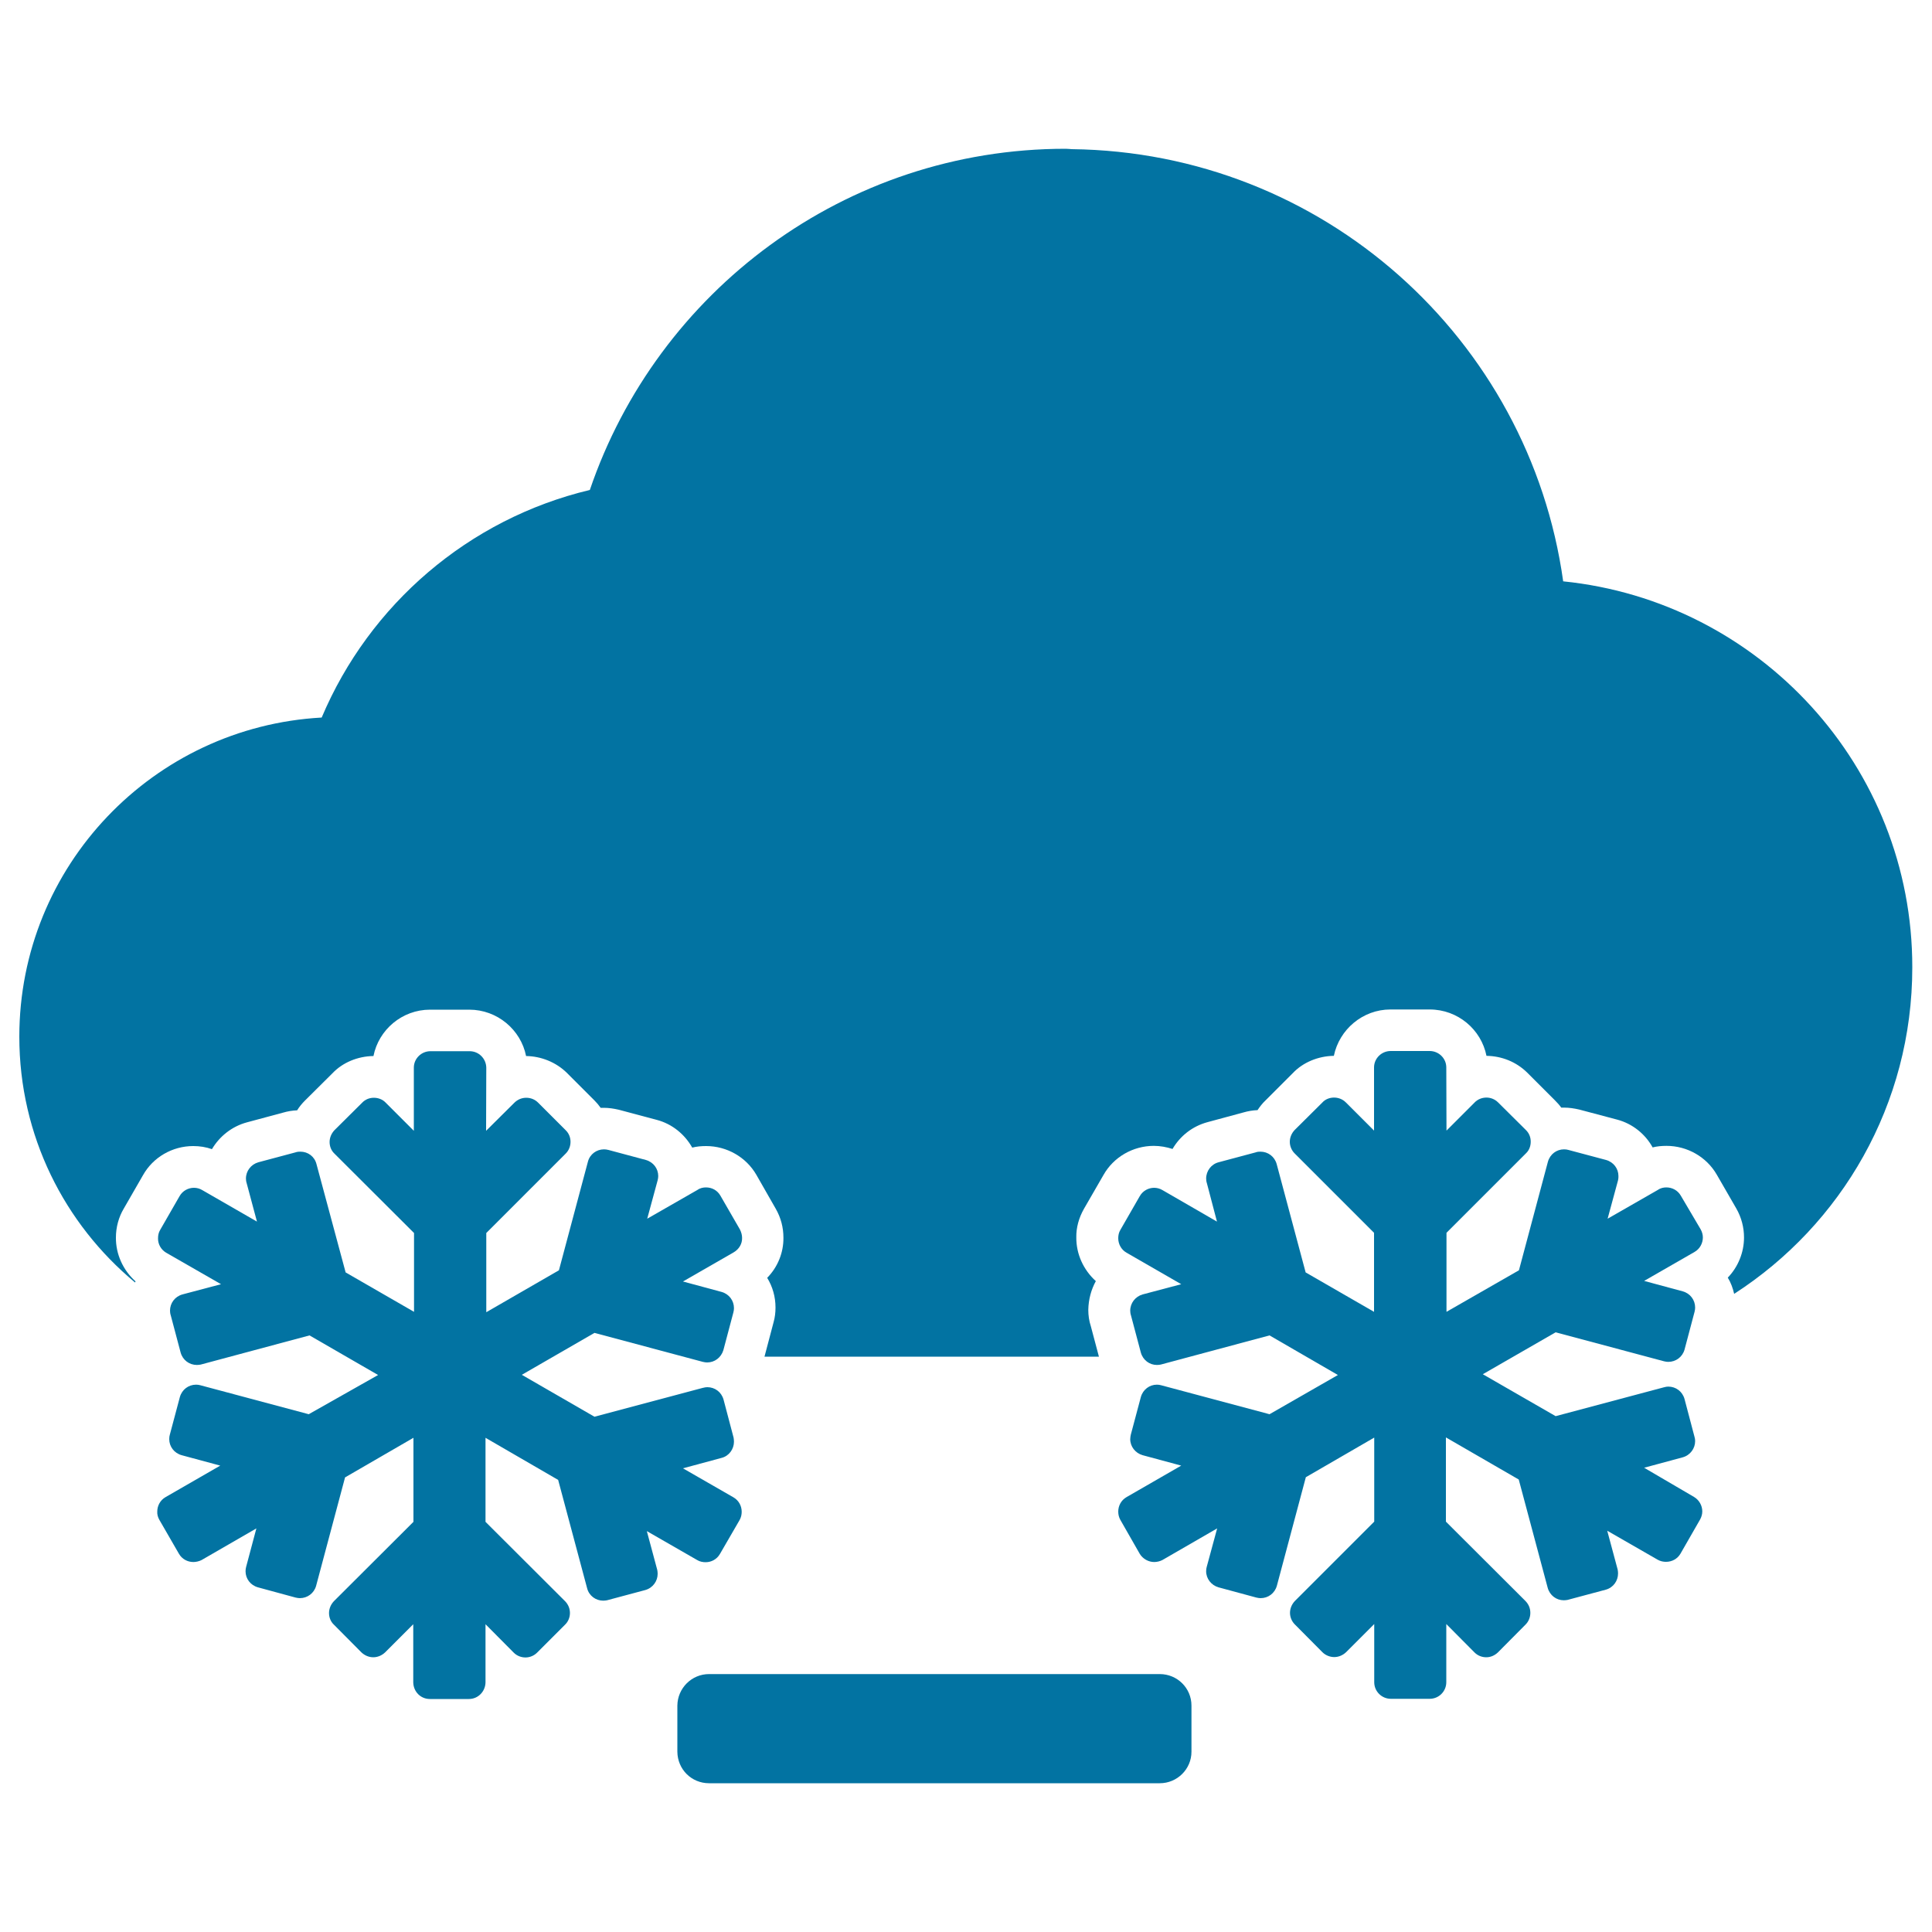 <svg xmlns="http://www.w3.org/2000/svg" viewBox="0 0 1000 1000" style="fill:#0273a2">
<title>Snow SVG icon</title>
<g><g><g><path d="M600.3,866.5l-233.3,0c-9,0-16.3,7.3-16.4,16.3v23.9c0.1,9.1,7.3,16.3,16.4,16.3l233.3,0c9,0,16.4-7.3,16.4-16.3v-23.9C616.7,873.8,609.4,866.5,600.3,866.5z"/><path d="M384.1,640.7c0-1.4-0.4-2.9-1.1-4.3l-10.1-17.5c-1.6-2.8-4.4-4.3-7.5-4.3c-1.4,0-3,0.3-4.4,1.3l-26,14.9l5.4-19.9c0.2-0.8,0.3-1.5,0.3-2.2c0-3.8-2.5-7.2-6.4-8.3l-19.4-5.2c-0.8-0.2-1.5-0.3-2.3-0.3c-3.8,0-7.3,2.5-8.3,6.4l-15,56.2l-37.6,21.7v-41l41.1-41.1c1.7-1.7,2.5-3.9,2.5-6.1c0-2.2-0.8-4.4-2.6-6.1l-14.2-14.2c-1.7-1.7-3.9-2.5-6.1-2.5c-2.2,0-4.4,0.8-6.2,2.6l-14.6,14.5l0.1-32.7c-0.1-4.7-3.9-8.5-8.6-8.5h-20.3c-4.7,0-8.6,3.8-8.6,8.5v32.7l-14.6-14.6c-1.6-1.7-3.9-2.5-6.1-2.5c-2.2,0-4.4,0.8-6.1,2.6l-14.3,14.2c-1.6,1.7-2.5,3.9-2.5,6.1c0,2.2,0.8,4.4,2.5,6l41.2,41.1V679l-35.4-20.4l-15.1-56.1c-1-3.9-4.4-6.4-8.3-6.4c-0.7,0-1.6,0-2.7,0.4l-19.1,5.1c-3.8,1.1-6.4,4.5-6.4,8.4c0,0.7,0.1,1.6,0.4,2.5l5.3,19.8l-28.3-16.3c-1.3-0.8-2.8-1.2-4.3-1.2c-2.9,0-5.9,1.5-7.5,4.4l-10,17.4c-0.8,1.3-1.1,2.8-1.1,4.3c-0.1,3,1.5,5.9,4.2,7.5l28.4,16.3l-20,5.3c-3.9,1.1-6.4,4.5-6.4,8.4c0,0.7,0.1,1.6,0.4,2.5l5.1,19.2c1.1,3.9,4.5,6.4,8.4,6.4c0.8,0,1.4-0.1,2-0.2l56.3-15.1l35.5,20.5L159.8,732l-56.1-15c-0.7-0.2-1.4-0.3-2.2-0.3c-3.9,0-7.3,2.5-8.4,6.4l-5.2,19.5c-0.2,0.6-0.3,1.4-0.3,2.3c0,3.8,2.5,7.2,6.4,8.3l20,5.4l-28.3,16.3c-2.8,1.6-4.3,4.5-4.3,7.5c-0.1,1.4,0.3,2.9,1.1,4.3l10.1,17.5c1.6,2.8,4.5,4.3,7.5,4.3c1.4,0,3-0.4,4.2-1l28.4-16.4l-5.3,19.9c-0.2,0.6-0.3,1.5-0.3,2.3c0,3.8,2.5,7.2,6.4,8.3l19.5,5.3c0.9,0.2,1.6,0.3,2.2,0.3c3.9,0,7.3-2.5,8.4-6.3l15-56.2l35.4-20.5v43.5l-41.2,41.1c-1.6,1.7-2.5,3.9-2.5,6.1c0,2.2,0.8,4.4,2.5,6l14.3,14.4c1.7,1.6,3.9,2.5,6.1,2.5c2.2,0,4.4-0.9,6.1-2.5l14.6-14.6v30.1c0.1,4.8,3.8,8.6,8.6,8.6h20.2c4.8,0,8.5-3.9,8.6-8.6v-30.1l14.6,14.7c1.7,1.7,3.9,2.5,6.1,2.5c2.2,0,4.4-0.9,6-2.5l14.4-14.4c1.8-1.7,2.6-4,2.6-6.1c0-2.2-0.8-4.4-2.6-6.2l-41.1-41v-43.5l37.6,21.8l15,56.1c1,3.9,4.5,6.4,8.3,6.4c0.8,0,1.4-0.1,2-0.2l19.8-5.3c3.9-1.1,6.4-4.6,6.4-8.4c0-0.8-0.1-1.4-0.2-2l-5.4-20.1l26.1,15c1.3,0.8,2.9,1.1,4.3,1.1c3,0,5.8-1.5,7.4-4.2l10.2-17.6c0.8-1.4,1.1-2.9,1.1-4.3c0-3-1.5-5.9-4.3-7.5l-26.1-15l20-5.4c3.9-1,6.4-4.6,6.4-8.4c0-0.8-0.1-1.4-0.2-2.1l-5.2-19.7c-1.1-3.9-4.5-6.4-8.4-6.4c-0.6,0-1.4,0.1-2.5,0.4l-55.9,14.9l-37.6-21.7l37.6-21.7l56.1,15c0.8,0.2,1.6,0.3,2.2,0.3c3.9,0,7.2-2.5,8.4-6.3l5.2-19.6c0.2-0.8,0.3-1.5,0.3-2.2c0-3.9-2.5-7.3-6.4-8.4l-20-5.4l26.1-15C382.6,646.6,384.2,643.7,384.1,640.7z"/><path d="M851,759.7l20-5.4c3.9-1.1,6.4-4.6,6.4-8.4c0-0.8-0.1-1.4-0.3-2.1l-5.2-19.7c-1.1-3.9-4.5-6.4-8.4-6.4c-0.6,0-1.4,0.1-2.4,0.4l-55.9,14.9l-37.7-21.7l37.7-21.7l56.1,15c0.8,0.2,1.6,0.3,2.2,0.3c3.9,0,7.3-2.5,8.4-6.3l5.2-19.6c0.2-0.8,0.3-1.5,0.3-2.2c0-3.9-2.5-7.3-6.4-8.4l-20-5.4l26.1-15c2.8-1.6,4.3-4.6,4.3-7.5c0-1.4-0.4-2.9-1.2-4.3L870,618.9c-1.6-2.8-4.5-4.3-7.5-4.3c-1.4,0-3,0.3-4.4,1.3l-26,14.9l5.4-19.9c0.2-0.8,0.2-1.5,0.2-2.2c0-3.8-2.5-7.2-6.4-8.3l-19.5-5.2c-0.6-0.2-1.4-0.3-2.3-0.3c-3.8,0-7.2,2.5-8.3,6.4l-15,56.2L748.7,679v-40.9l41.1-41.1c1.8-1.7,2.5-3.9,2.5-6.1c0-2.2-0.8-4.4-2.6-6.1l-14.3-14.2c-1.7-1.7-3.9-2.5-6-2.5c-2.2,0-4.5,0.8-6.2,2.6l-14.5,14.5l-0.1-32.7c0-4.7-3.9-8.5-8.6-8.5h-20.2c-4.7,0-8.6,3.8-8.6,8.5v32.7l-14.6-14.6c-1.7-1.7-3.9-2.5-6.1-2.5s-4.5,0.8-6.1,2.6l-14.3,14.2c-1.6,1.7-2.5,3.9-2.5,6.1c0,2.2,0.9,4.4,2.5,6l41.1,41.1V679l-35.4-20.4l-15-56.1c-1.1-3.9-4.5-6.4-8.4-6.4c-0.6,0-1.6,0-2.6,0.4l-19.1,5.1c-3.8,1-6.4,4.5-6.4,8.4c0,0.7,0.1,1.6,0.4,2.5l5.2,19.8l-28.2-16.3c-1.3-0.8-2.9-1.2-4.3-1.2c-2.9,0-5.9,1.5-7.5,4.4l-10,17.4c-0.8,1.3-1.1,2.8-1.1,4.3c0,3,1.5,5.9,4.3,7.5l28.3,16.3l-20,5.3c-3.8,1.1-6.4,4.5-6.4,8.4c0,0.7,0.1,1.6,0.4,2.5l5.1,19.2c1.1,3.9,4.5,6.4,8.3,6.4c0.8,0,1.5-0.1,2-0.2l56.3-15.1l35.4,20.5L657.1,732L601,717c-0.7-0.2-1.4-0.3-2.2-0.3c-3.8,0-7.2,2.5-8.3,6.4l-5.2,19.5c-0.1,0.6-0.3,1.4-0.3,2.3c0,3.8,2.6,7.2,6.4,8.3l20,5.4l-28.3,16.3c-2.8,1.6-4.3,4.5-4.3,7.5c0,1.4,0.3,2.9,1.1,4.3l10,17.5c1.6,2.7,4.6,4.3,7.5,4.3c1.5,0,3-0.4,4.2-1l28.4-16.4l-5.4,19.9c-0.2,0.6-0.3,1.4-0.3,2.3c0,3.8,2.6,7.2,6.4,8.3l19.6,5.3c0.8,0.2,1.6,0.3,2.2,0.3c3.9,0,7.3-2.5,8.4-6.4l15-56.2l35.4-20.5v43.5l-41.1,41.1c-1.6,1.7-2.5,3.9-2.5,6.1c0,2.2,0.9,4.4,2.5,6l14.3,14.4c1.6,1.6,3.9,2.5,6.1,2.5s4.4-0.9,6.1-2.5l14.6-14.6v30.1c0,4.8,3.9,8.6,8.6,8.6H740c4.8,0,8.6-3.9,8.6-8.6v-30.1l14.6,14.7c1.7,1.7,3.9,2.5,6.1,2.5c2.2,0,4.3-0.9,6-2.5l14.3-14.4c1.7-1.7,2.5-3.9,2.5-6.1c0-2.2-0.8-4.4-2.6-6.2l-41.1-41V744l37.7,21.8l15,56.1c1.1,3.9,4.5,6.4,8.3,6.4c0.8,0,1.4-0.1,2-0.2l19.8-5.3c3.9-1.1,6.3-4.6,6.3-8.4c0-0.8-0.1-1.4-0.2-2l-5.4-20.1l26.1,15c1.4,0.8,2.9,1.1,4.3,1.1c3.1,0,5.9-1.5,7.5-4.2l10.1-17.6c0.8-1.4,1.2-2.9,1.2-4.3c0-3-1.6-5.9-4.3-7.5L851,759.7z"/><path d="M809.1,300.9C791.6,175.4,684.7,78.7,554.7,77.2c-0.7,0-1.7-0.2-3.1-0.2c-114.4,0-211.4,74-246.3,176.6c-62.8,15-114.1,59.3-138.8,117.8C79.4,376.2,10,448.2,10,536.6c0,51.3,23.4,96.9,59.9,127.2c0.2-0.2,0.2-0.4,0.2-0.6c-6.4-5.8-10.2-14-10.1-22.7c0-5.2,1.4-10.5,4.1-15l9.9-17.2c5.2-9.3,15.2-15.1,26-15.1c3.4,0,6.6,0.5,9.7,1.6c3.9-6.6,10.3-11.8,18.2-13.9l18.6-5c2.4-0.7,4.8-1.1,7.3-1.2c1.1-1.8,2.5-3.5,4-5l14.3-14.2c5.2-5.5,13-8.8,21.2-8.9c2.7-13.6,14.8-24,29.3-24h20.3c14.5,0,26.7,10.4,29.4,24c7.8,0.1,15.5,3.2,21.1,8.7l14.3,14.3c1.2,1.2,2.2,2.4,3.2,3.8c0.6,0,1.1,0,1.6,0c2.6,0,5.2,0.4,7.8,1l19.5,5.2c8.1,2.1,14.6,7.5,18.5,14.4c2.3-0.6,4.7-0.8,7.2-0.8c10.7,0,20.7,5.7,26,14.9l10,17.5c2.7,4.7,4,9.8,4,15c0.1,7.8-3,15.3-8.4,20.8c2.8,4.6,4.3,9.8,4.3,15.4c0,2.6-0.3,5.1-1,7.6l-4.7,17.8h173.1l-4.2-15.8c-0.9-2.7-1.3-5.6-1.3-8.4c0.1-5.5,1.5-10.5,3.9-14.9c-6.4-5.8-10.2-14-10.1-22.7c-0.1-4.9,1.3-10.1,4-14.8l10.1-17.5c5.2-9.2,15.2-15,26-15c3.3,0,6.6,0.6,9.7,1.6c3.9-6.7,10.3-11.8,18.2-13.9l18.5-5c2.4-0.7,4.8-1.1,7.3-1.2c1.2-1.8,2.5-3.5,4.1-5l14.2-14.2c5.2-5.5,13.1-8.8,21.2-8.9c2.8-13.6,14.9-24,29.3-24h20.3c14.6,0,26.7,10.4,29.4,24c7.9,0.1,15.4,3.1,21.1,8.7l14.3,14.3c1.2,1.2,2.3,2.4,3.3,3.8c0.5,0,1,0,1.5,0c2.6,0,5.2,0.4,7.8,1l19.6,5.2c8,2.1,14.6,7.5,18.4,14.4c2.3-0.6,4.7-0.8,7.2-0.8c10.7,0,20.7,5.7,26,14.9l10.1,17.5c2.7,4.7,4,9.9,4,15c0,7.8-3.1,15.3-8.4,20.8c1.6,2.6,2.6,5.4,3.3,8.4c55.5-35.8,92.2-98,92.2-169C989.9,396.8,910.6,311.2,809.1,300.9z"/></g></g></g>
</svg>